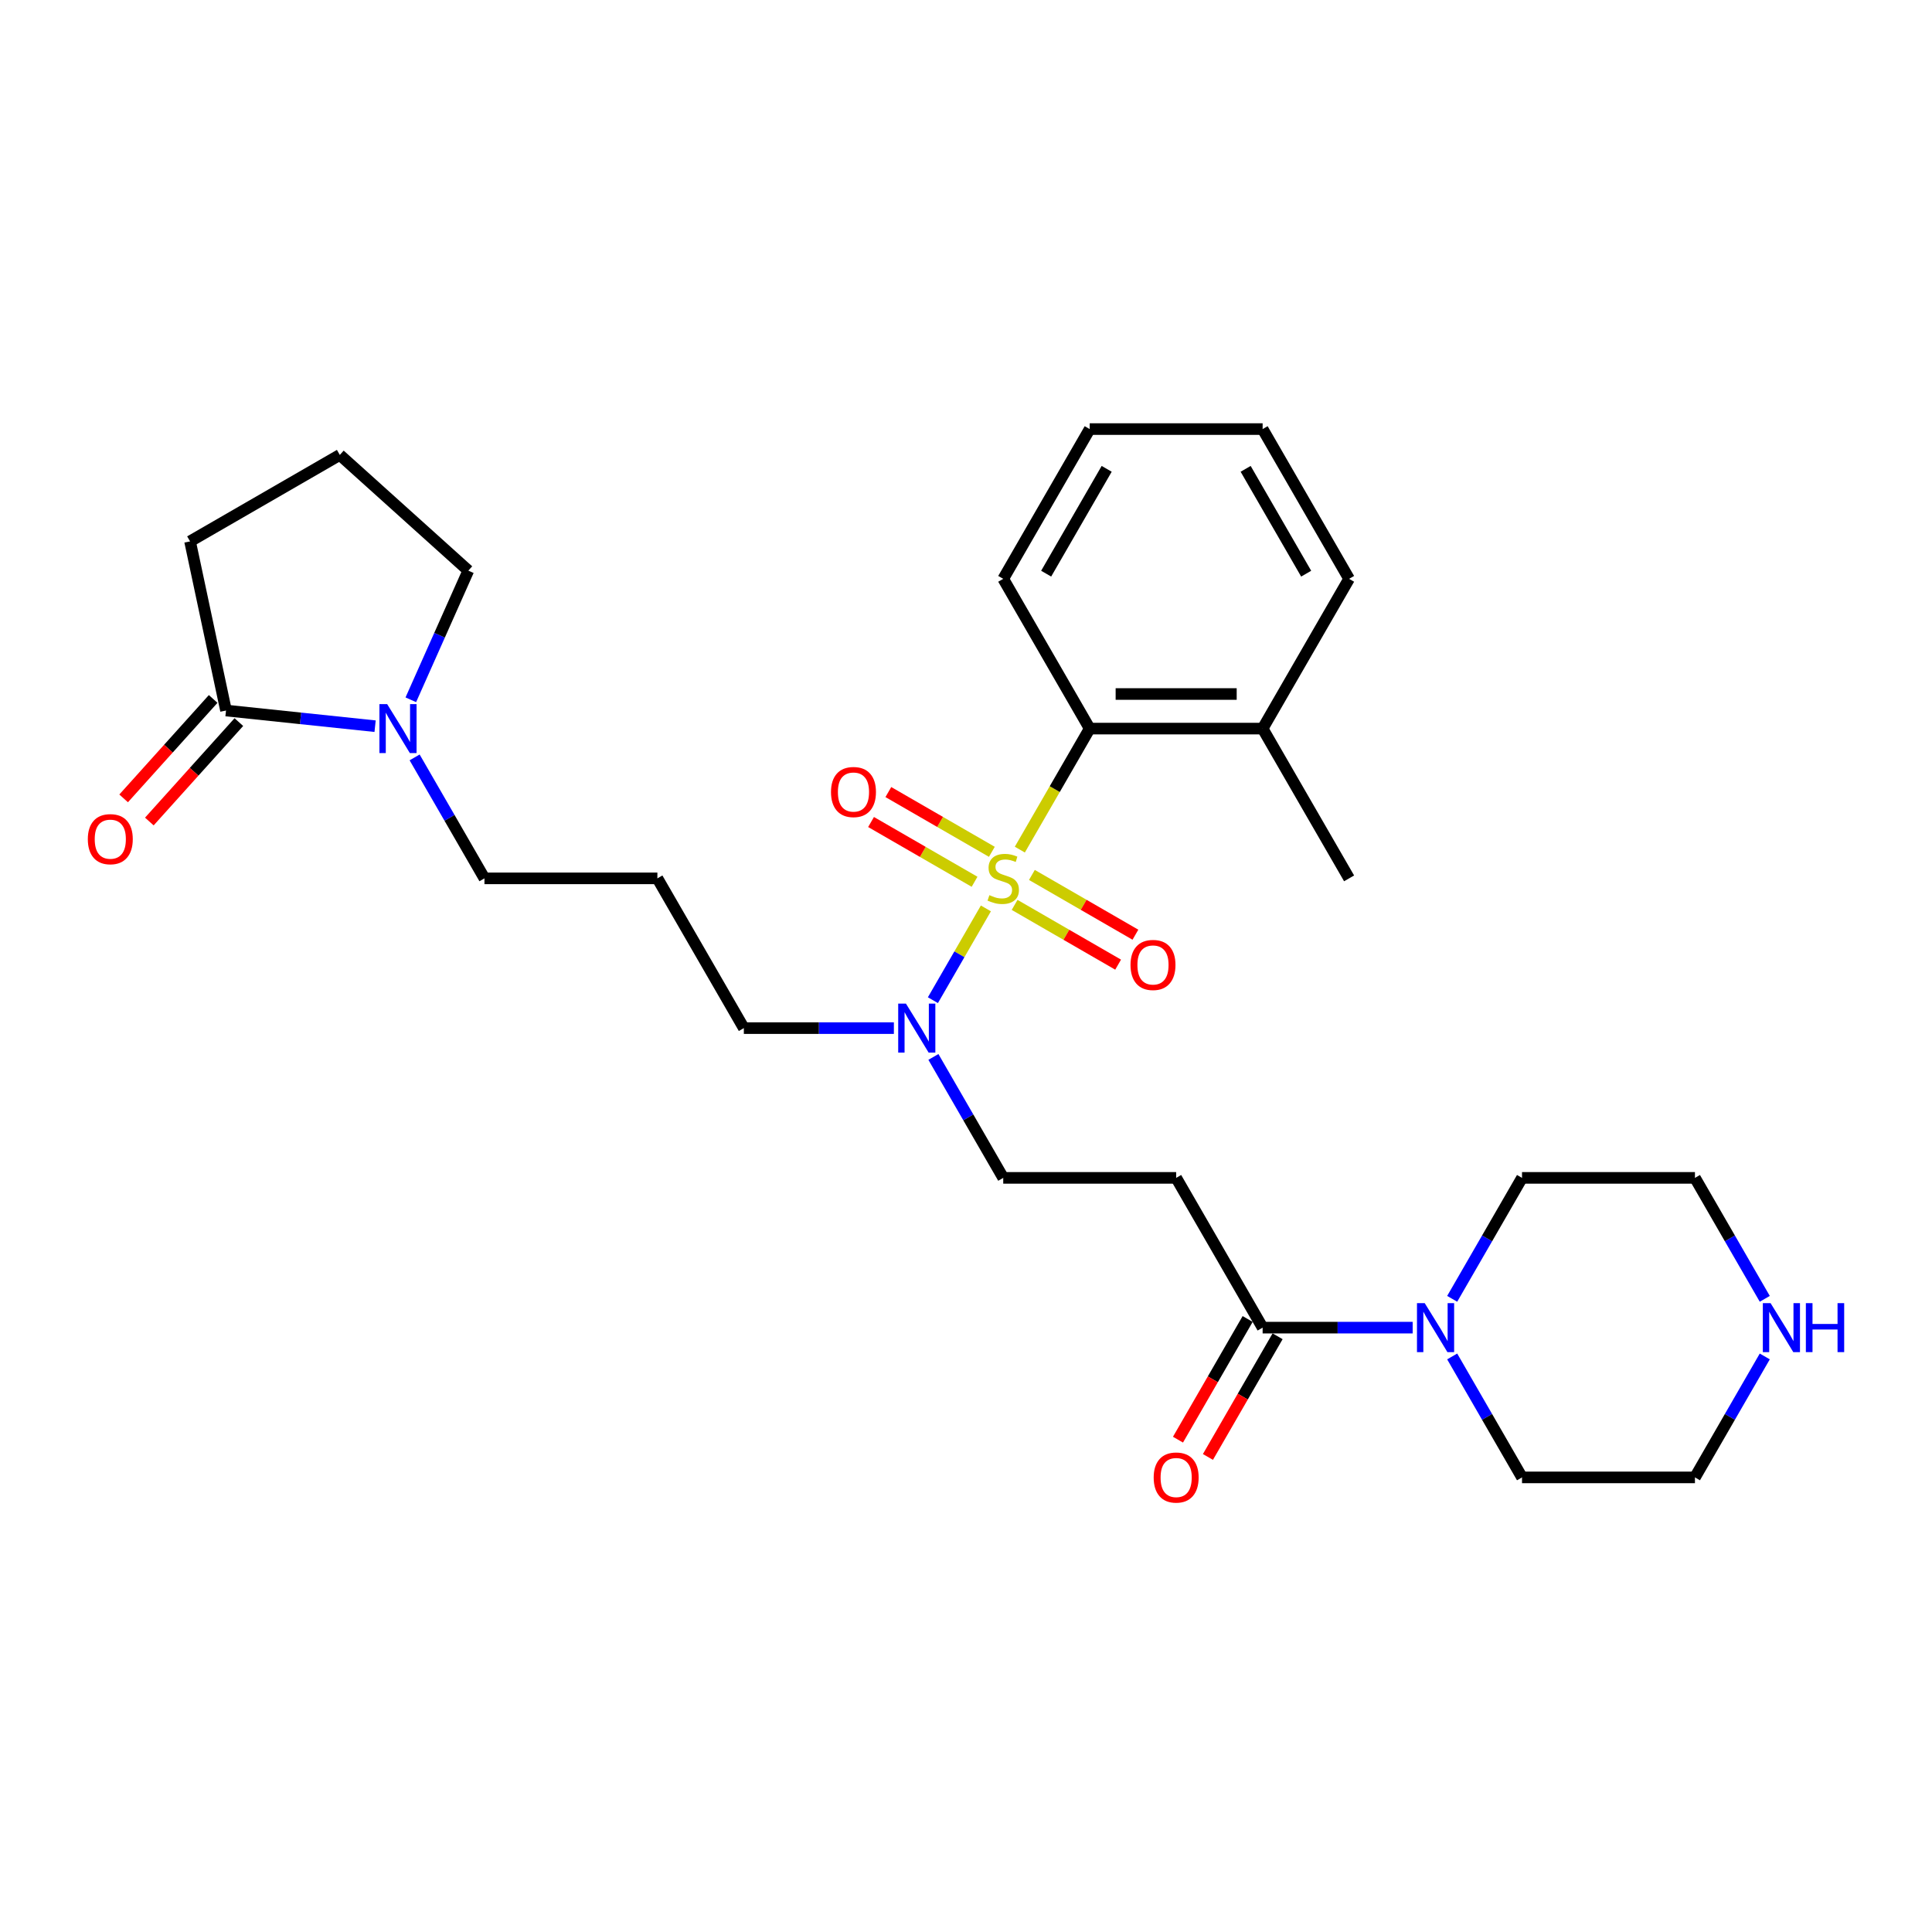 <?xml version='1.0' encoding='iso-8859-1'?>
<svg version='1.1' baseProfile='full'
              xmlns='http://www.w3.org/2000/svg'
                      xmlns:rdkit='http://www.rdkit.org/xml'
                      xmlns:xlink='http://www.w3.org/1999/xlink'
                  xml:space='preserve'
width='1000px' height='1000px' viewBox='0 0 1000 1000'>
<!-- END OF HEADER -->
<rect style='opacity:1.0;fill:#FFFFFF;stroke:none' width='1000' height='1000' x='0' y='0'> </rect>
<path class='bond-0' d='M 527.862,439.761 L 545.944,408.441' style='fill:none;fill-rule:evenodd;stroke:#CCCC00;stroke-width:6px;stroke-linecap:butt;stroke-linejoin:miter;stroke-opacity:1' />
<path class='bond-0' d='M 545.944,408.441 L 564.027,377.121' style='fill:none;fill-rule:evenodd;stroke:#000000;stroke-width:6px;stroke-linecap:butt;stroke-linejoin:miter;stroke-opacity:1' />
<path class='bond-3' d='M 510.292,470.193 L 496.581,493.941' style='fill:none;fill-rule:evenodd;stroke:#CCCC00;stroke-width:6px;stroke-linecap:butt;stroke-linejoin:miter;stroke-opacity:1' />
<path class='bond-3' d='M 496.581,493.941 L 482.87,517.689' style='fill:none;fill-rule:evenodd;stroke:#0000FF;stroke-width:6px;stroke-linecap:butt;stroke-linejoin:miter;stroke-opacity:1' />
<path class='bond-7' d='M 525.163,468.372 L 551.951,483.839' style='fill:none;fill-rule:evenodd;stroke:#CCCC00;stroke-width:6px;stroke-linecap:butt;stroke-linejoin:miter;stroke-opacity:1' />
<path class='bond-7' d='M 551.951,483.839 L 578.739,499.305' style='fill:none;fill-rule:evenodd;stroke:#FF0000;stroke-width:6px;stroke-linecap:butt;stroke-linejoin:miter;stroke-opacity:1' />
<path class='bond-7' d='M 534.113,452.869 L 560.901,468.335' style='fill:none;fill-rule:evenodd;stroke:#CCCC00;stroke-width:6px;stroke-linecap:butt;stroke-linejoin:miter;stroke-opacity:1' />
<path class='bond-7' d='M 560.901,468.335 L 587.689,483.802' style='fill:none;fill-rule:evenodd;stroke:#FF0000;stroke-width:6px;stroke-linecap:butt;stroke-linejoin:miter;stroke-opacity:1' />
<path class='bond-8' d='M 513.384,440.901 L 486.596,425.435' style='fill:none;fill-rule:evenodd;stroke:#CCCC00;stroke-width:6px;stroke-linecap:butt;stroke-linejoin:miter;stroke-opacity:1' />
<path class='bond-8' d='M 486.596,425.435 L 459.808,409.969' style='fill:none;fill-rule:evenodd;stroke:#FF0000;stroke-width:6px;stroke-linecap:butt;stroke-linejoin:miter;stroke-opacity:1' />
<path class='bond-8' d='M 504.433,456.404 L 477.645,440.938' style='fill:none;fill-rule:evenodd;stroke:#CCCC00;stroke-width:6px;stroke-linecap:butt;stroke-linejoin:miter;stroke-opacity:1' />
<path class='bond-8' d='M 477.645,440.938 L 450.857,425.472' style='fill:none;fill-rule:evenodd;stroke:#FF0000;stroke-width:6px;stroke-linecap:butt;stroke-linejoin:miter;stroke-opacity:1' />
<path class='bond-13' d='M 564.027,377.121 L 653.534,377.121' style='fill:none;fill-rule:evenodd;stroke:#000000;stroke-width:6px;stroke-linecap:butt;stroke-linejoin:miter;stroke-opacity:1' />
<path class='bond-13' d='M 577.453,359.22 L 640.108,359.22' style='fill:none;fill-rule:evenodd;stroke:#000000;stroke-width:6px;stroke-linecap:butt;stroke-linejoin:miter;stroke-opacity:1' />
<path class='bond-21' d='M 564.027,377.121 L 519.273,299.606' style='fill:none;fill-rule:evenodd;stroke:#000000;stroke-width:6px;stroke-linecap:butt;stroke-linejoin:miter;stroke-opacity:1' />
<path class='bond-1' d='M 653.534,687.183 L 608.78,609.667' style='fill:none;fill-rule:evenodd;stroke:#000000;stroke-width:6px;stroke-linecap:butt;stroke-linejoin:miter;stroke-opacity:1' />
<path class='bond-4' d='M 653.534,687.183 L 692.362,687.183' style='fill:none;fill-rule:evenodd;stroke:#000000;stroke-width:6px;stroke-linecap:butt;stroke-linejoin:miter;stroke-opacity:1' />
<path class='bond-4' d='M 692.362,687.183 L 731.19,687.183' style='fill:none;fill-rule:evenodd;stroke:#0000FF;stroke-width:6px;stroke-linecap:butt;stroke-linejoin:miter;stroke-opacity:1' />
<path class='bond-12' d='M 645.782,682.707 L 627.751,713.937' style='fill:none;fill-rule:evenodd;stroke:#000000;stroke-width:6px;stroke-linecap:butt;stroke-linejoin:miter;stroke-opacity:1' />
<path class='bond-12' d='M 627.751,713.937 L 609.721,745.167' style='fill:none;fill-rule:evenodd;stroke:#FF0000;stroke-width:6px;stroke-linecap:butt;stroke-linejoin:miter;stroke-opacity:1' />
<path class='bond-12' d='M 661.285,691.658 L 643.254,722.888' style='fill:none;fill-rule:evenodd;stroke:#000000;stroke-width:6px;stroke-linecap:butt;stroke-linejoin:miter;stroke-opacity:1' />
<path class='bond-12' d='M 643.254,722.888 L 625.224,754.118' style='fill:none;fill-rule:evenodd;stroke:#FF0000;stroke-width:6px;stroke-linecap:butt;stroke-linejoin:miter;stroke-opacity:1' />
<path class='bond-2' d='M 214.608,392.033 L 232.68,423.335' style='fill:none;fill-rule:evenodd;stroke:#0000FF;stroke-width:6px;stroke-linecap:butt;stroke-linejoin:miter;stroke-opacity:1' />
<path class='bond-2' d='M 232.68,423.335 L 250.752,454.637' style='fill:none;fill-rule:evenodd;stroke:#000000;stroke-width:6px;stroke-linecap:butt;stroke-linejoin:miter;stroke-opacity:1' />
<path class='bond-5' d='M 194.148,375.876 L 155.565,371.821' style='fill:none;fill-rule:evenodd;stroke:#0000FF;stroke-width:6px;stroke-linecap:butt;stroke-linejoin:miter;stroke-opacity:1' />
<path class='bond-5' d='M 155.565,371.821 L 116.982,367.765' style='fill:none;fill-rule:evenodd;stroke:#000000;stroke-width:6px;stroke-linecap:butt;stroke-linejoin:miter;stroke-opacity:1' />
<path class='bond-16' d='M 212.638,362.21 L 227.521,328.781' style='fill:none;fill-rule:evenodd;stroke:#0000FF;stroke-width:6px;stroke-linecap:butt;stroke-linejoin:miter;stroke-opacity:1' />
<path class='bond-16' d='M 227.521,328.781 L 242.405,295.353' style='fill:none;fill-rule:evenodd;stroke:#000000;stroke-width:6px;stroke-linecap:butt;stroke-linejoin:miter;stroke-opacity:1' />
<path class='bond-9' d='M 483.129,547.064 L 501.201,578.366' style='fill:none;fill-rule:evenodd;stroke:#0000FF;stroke-width:6px;stroke-linecap:butt;stroke-linejoin:miter;stroke-opacity:1' />
<path class='bond-9' d='M 501.201,578.366 L 519.273,609.667' style='fill:none;fill-rule:evenodd;stroke:#000000;stroke-width:6px;stroke-linecap:butt;stroke-linejoin:miter;stroke-opacity:1' />
<path class='bond-17' d='M 462.669,532.152 L 423.841,532.152' style='fill:none;fill-rule:evenodd;stroke:#0000FF;stroke-width:6px;stroke-linecap:butt;stroke-linejoin:miter;stroke-opacity:1' />
<path class='bond-17' d='M 423.841,532.152 L 385.013,532.152' style='fill:none;fill-rule:evenodd;stroke:#000000;stroke-width:6px;stroke-linecap:butt;stroke-linejoin:miter;stroke-opacity:1' />
<path class='bond-19' d='M 751.65,672.271 L 769.722,640.969' style='fill:none;fill-rule:evenodd;stroke:#0000FF;stroke-width:6px;stroke-linecap:butt;stroke-linejoin:miter;stroke-opacity:1' />
<path class='bond-19' d='M 769.722,640.969 L 787.794,609.667' style='fill:none;fill-rule:evenodd;stroke:#000000;stroke-width:6px;stroke-linecap:butt;stroke-linejoin:miter;stroke-opacity:1' />
<path class='bond-20' d='M 751.65,702.094 L 769.722,733.396' style='fill:none;fill-rule:evenodd;stroke:#0000FF;stroke-width:6px;stroke-linecap:butt;stroke-linejoin:miter;stroke-opacity:1' />
<path class='bond-20' d='M 769.722,733.396 L 787.794,764.698' style='fill:none;fill-rule:evenodd;stroke:#000000;stroke-width:6px;stroke-linecap:butt;stroke-linejoin:miter;stroke-opacity:1' />
<path class='bond-11' d='M 110.331,361.776 L 87.162,387.507' style='fill:none;fill-rule:evenodd;stroke:#000000;stroke-width:6px;stroke-linecap:butt;stroke-linejoin:miter;stroke-opacity:1' />
<path class='bond-11' d='M 87.162,387.507 L 63.994,413.238' style='fill:none;fill-rule:evenodd;stroke:#FF0000;stroke-width:6px;stroke-linecap:butt;stroke-linejoin:miter;stroke-opacity:1' />
<path class='bond-11' d='M 123.634,373.755 L 100.466,399.485' style='fill:none;fill-rule:evenodd;stroke:#000000;stroke-width:6px;stroke-linecap:butt;stroke-linejoin:miter;stroke-opacity:1' />
<path class='bond-11' d='M 100.466,399.485 L 77.298,425.216' style='fill:none;fill-rule:evenodd;stroke:#FF0000;stroke-width:6px;stroke-linecap:butt;stroke-linejoin:miter;stroke-opacity:1' />
<path class='bond-18' d='M 116.982,367.765 L 98.373,280.214' style='fill:none;fill-rule:evenodd;stroke:#000000;stroke-width:6px;stroke-linecap:butt;stroke-linejoin:miter;stroke-opacity:1' />
<path class='bond-6' d='M 608.78,609.667 L 519.273,609.667' style='fill:none;fill-rule:evenodd;stroke:#000000;stroke-width:6px;stroke-linecap:butt;stroke-linejoin:miter;stroke-opacity:1' />
<path class='bond-10' d='M 913.445,702.094 L 895.373,733.396' style='fill:none;fill-rule:evenodd;stroke:#0000FF;stroke-width:6px;stroke-linecap:butt;stroke-linejoin:miter;stroke-opacity:1' />
<path class='bond-10' d='M 895.373,733.396 L 877.301,764.698' style='fill:none;fill-rule:evenodd;stroke:#000000;stroke-width:6px;stroke-linecap:butt;stroke-linejoin:miter;stroke-opacity:1' />
<path class='bond-31' d='M 913.445,672.271 L 895.373,640.969' style='fill:none;fill-rule:evenodd;stroke:#0000FF;stroke-width:6px;stroke-linecap:butt;stroke-linejoin:miter;stroke-opacity:1' />
<path class='bond-31' d='M 895.373,640.969 L 877.301,609.667' style='fill:none;fill-rule:evenodd;stroke:#000000;stroke-width:6px;stroke-linecap:butt;stroke-linejoin:miter;stroke-opacity:1' />
<path class='bond-25' d='M 653.534,377.121 L 698.287,454.637' style='fill:none;fill-rule:evenodd;stroke:#000000;stroke-width:6px;stroke-linecap:butt;stroke-linejoin:miter;stroke-opacity:1' />
<path class='bond-26' d='M 653.534,377.121 L 698.287,299.606' style='fill:none;fill-rule:evenodd;stroke:#000000;stroke-width:6px;stroke-linecap:butt;stroke-linejoin:miter;stroke-opacity:1' />
<path class='bond-14' d='M 340.259,454.637 L 385.013,532.152' style='fill:none;fill-rule:evenodd;stroke:#000000;stroke-width:6px;stroke-linecap:butt;stroke-linejoin:miter;stroke-opacity:1' />
<path class='bond-15' d='M 340.259,454.637 L 250.752,454.637' style='fill:none;fill-rule:evenodd;stroke:#000000;stroke-width:6px;stroke-linecap:butt;stroke-linejoin:miter;stroke-opacity:1' />
<path class='bond-22' d='M 242.405,295.353 L 175.888,235.461' style='fill:none;fill-rule:evenodd;stroke:#000000;stroke-width:6px;stroke-linecap:butt;stroke-linejoin:miter;stroke-opacity:1' />
<path class='bond-30' d='M 98.373,280.214 L 175.888,235.461' style='fill:none;fill-rule:evenodd;stroke:#000000;stroke-width:6px;stroke-linecap:butt;stroke-linejoin:miter;stroke-opacity:1' />
<path class='bond-23' d='M 787.794,609.667 L 877.301,609.667' style='fill:none;fill-rule:evenodd;stroke:#000000;stroke-width:6px;stroke-linecap:butt;stroke-linejoin:miter;stroke-opacity:1' />
<path class='bond-24' d='M 787.794,764.698 L 877.301,764.698' style='fill:none;fill-rule:evenodd;stroke:#000000;stroke-width:6px;stroke-linecap:butt;stroke-linejoin:miter;stroke-opacity:1' />
<path class='bond-27' d='M 519.273,299.606 L 564.027,222.091' style='fill:none;fill-rule:evenodd;stroke:#000000;stroke-width:6px;stroke-linecap:butt;stroke-linejoin:miter;stroke-opacity:1' />
<path class='bond-27' d='M 541.489,296.93 L 572.817,242.669' style='fill:none;fill-rule:evenodd;stroke:#000000;stroke-width:6px;stroke-linecap:butt;stroke-linejoin:miter;stroke-opacity:1' />
<path class='bond-29' d='M 698.287,299.606 L 653.534,222.091' style='fill:none;fill-rule:evenodd;stroke:#000000;stroke-width:6px;stroke-linecap:butt;stroke-linejoin:miter;stroke-opacity:1' />
<path class='bond-29' d='M 676.071,296.93 L 644.744,242.669' style='fill:none;fill-rule:evenodd;stroke:#000000;stroke-width:6px;stroke-linecap:butt;stroke-linejoin:miter;stroke-opacity:1' />
<path class='bond-28' d='M 564.027,222.091 L 653.534,222.091' style='fill:none;fill-rule:evenodd;stroke:#000000;stroke-width:6px;stroke-linecap:butt;stroke-linejoin:miter;stroke-opacity:1' />
<path  class='atom-0' d='M 512.113 463.337
Q 512.399 463.444, 513.581 463.945
Q 514.762 464.447, 516.051 464.769
Q 517.376 465.055, 518.665 465.055
Q 521.063 465.055, 522.46 463.91
Q 523.856 462.728, 523.856 460.687
Q 523.856 459.291, 523.14 458.432
Q 522.46 457.573, 521.386 457.107
Q 520.311 456.642, 518.521 456.105
Q 516.266 455.424, 514.905 454.78
Q 513.581 454.136, 512.614 452.775
Q 511.683 451.414, 511.683 449.123
Q 511.683 445.937, 513.831 443.968
Q 516.015 441.998, 520.311 441.998
Q 523.247 441.998, 526.577 443.395
L 525.753 446.151
Q 522.71 444.898, 520.419 444.898
Q 517.948 444.898, 516.588 445.937
Q 515.227 446.939, 515.263 448.693
Q 515.263 450.054, 515.944 450.877
Q 516.66 451.701, 517.662 452.166
Q 518.7 452.632, 520.419 453.169
Q 522.71 453.885, 524.071 454.601
Q 525.431 455.317, 526.398 456.785
Q 527.4 458.217, 527.4 460.687
Q 527.4 464.196, 525.037 466.094
Q 522.71 467.955, 518.808 467.955
Q 516.552 467.955, 514.834 467.454
Q 513.151 466.989, 511.146 466.165
L 512.113 463.337
' fill='#CCCC00'/>
<path  class='atom-3' d='M 200.396 364.447
L 208.702 377.873
Q 209.525 379.198, 210.85 381.597
Q 212.175 383.996, 212.246 384.139
L 212.246 364.447
L 215.612 364.447
L 215.612 389.796
L 212.139 389.796
L 203.224 375.117
Q 202.186 373.398, 201.076 371.429
Q 200.002 369.46, 199.68 368.851
L 199.68 389.796
L 196.386 389.796
L 196.386 364.447
L 200.396 364.447
' fill='#0000FF'/>
<path  class='atom-4' d='M 468.917 519.478
L 477.223 532.904
Q 478.046 534.229, 479.371 536.627
Q 480.696 539.026, 480.767 539.169
L 480.767 519.478
L 484.133 519.478
L 484.133 544.826
L 480.66 544.826
L 471.745 530.147
Q 470.707 528.429, 469.597 526.459
Q 468.523 524.49, 468.201 523.882
L 468.201 544.826
L 464.907 544.826
L 464.907 519.478
L 468.917 519.478
' fill='#0000FF'/>
<path  class='atom-5' d='M 737.437 674.508
L 745.744 687.934
Q 746.567 689.259, 747.892 691.658
Q 749.217 694.057, 749.288 694.2
L 749.288 674.508
L 752.654 674.508
L 752.654 699.857
L 749.181 699.857
L 740.266 685.178
Q 739.228 683.459, 738.118 681.49
Q 737.044 679.521, 736.721 678.912
L 736.721 699.857
L 733.428 699.857
L 733.428 674.508
L 737.437 674.508
' fill='#0000FF'/>
<path  class='atom-8' d='M 585.153 499.462
Q 585.153 493.375, 588.16 489.974
Q 591.167 486.573, 596.788 486.573
Q 602.41 486.573, 605.417 489.974
Q 608.424 493.375, 608.424 499.462
Q 608.424 505.62, 605.381 509.129
Q 602.338 512.601, 596.788 512.601
Q 591.203 512.601, 588.16 509.129
Q 585.153 505.656, 585.153 499.462
M 596.788 509.737
Q 600.655 509.737, 602.732 507.159
Q 604.844 504.546, 604.844 499.462
Q 604.844 494.485, 602.732 491.979
Q 600.655 489.437, 596.788 489.437
Q 592.922 489.437, 590.809 491.943
Q 588.733 494.449, 588.733 499.462
Q 588.733 504.582, 590.809 507.159
Q 592.922 509.737, 596.788 509.737
' fill='#FF0000'/>
<path  class='atom-9' d='M 430.122 409.955
Q 430.122 403.868, 433.129 400.467
Q 436.137 397.066, 441.758 397.066
Q 447.379 397.066, 450.386 400.467
Q 453.394 403.868, 453.394 409.955
Q 453.394 416.113, 450.351 419.622
Q 447.307 423.094, 441.758 423.094
Q 436.173 423.094, 433.129 419.622
Q 430.122 416.149, 430.122 409.955
M 441.758 420.23
Q 445.625 420.23, 447.701 417.652
Q 449.814 415.039, 449.814 409.955
Q 449.814 404.978, 447.701 402.472
Q 445.625 399.93, 441.758 399.93
Q 437.891 399.93, 435.779 402.436
Q 433.702 404.942, 433.702 409.955
Q 433.702 415.075, 435.779 417.652
Q 437.891 420.23, 441.758 420.23
' fill='#FF0000'/>
<path  class='atom-11' d='M 916.451 674.508
L 924.758 687.934
Q 925.581 689.259, 926.906 691.658
Q 928.23 694.057, 928.302 694.2
L 928.302 674.508
L 931.667 674.508
L 931.667 699.857
L 928.195 699.857
L 919.28 685.178
Q 918.241 683.459, 917.132 681.49
Q 916.057 679.521, 915.735 678.912
L 915.735 699.857
L 912.441 699.857
L 912.441 674.508
L 916.451 674.508
' fill='#0000FF'/>
<path  class='atom-11' d='M 934.711 674.508
L 938.148 674.508
L 938.148 685.285
L 951.108 685.285
L 951.108 674.508
L 954.545 674.508
L 954.545 699.857
L 951.108 699.857
L 951.108 688.149
L 938.148 688.149
L 938.148 699.857
L 934.711 699.857
L 934.711 674.508
' fill='#0000FF'/>
<path  class='atom-12' d='M 45.455 434.354
Q 45.455 428.267, 48.462 424.866
Q 51.469 421.465, 57.09 421.465
Q 62.712 421.465, 65.719 424.866
Q 68.726 428.267, 68.726 434.354
Q 68.726 440.512, 65.683 444.02
Q 62.64 447.493, 57.09 447.493
Q 51.505 447.493, 48.462 444.02
Q 45.455 440.548, 45.455 434.354
M 57.09 444.629
Q 60.957 444.629, 63.034 442.051
Q 65.146 439.438, 65.146 434.354
Q 65.146 429.377, 63.034 426.871
Q 60.957 424.329, 57.09 424.329
Q 53.224 424.329, 51.111 426.835
Q 49.035 429.341, 49.035 434.354
Q 49.035 439.473, 51.111 442.051
Q 53.224 444.629, 57.09 444.629
' fill='#FF0000'/>
<path  class='atom-13' d='M 597.144 764.769
Q 597.144 758.683, 600.152 755.282
Q 603.159 751.88, 608.78 751.88
Q 614.401 751.88, 617.409 755.282
Q 620.416 758.683, 620.416 764.769
Q 620.416 770.928, 617.373 774.436
Q 614.33 777.909, 608.78 777.909
Q 603.195 777.909, 600.152 774.436
Q 597.144 770.963, 597.144 764.769
M 608.78 775.045
Q 612.647 775.045, 614.723 772.467
Q 616.836 769.853, 616.836 764.769
Q 616.836 759.793, 614.723 757.287
Q 612.647 754.745, 608.78 754.745
Q 604.913 754.745, 602.801 757.251
Q 600.725 759.757, 600.725 764.769
Q 600.725 769.889, 602.801 772.467
Q 604.913 775.045, 608.78 775.045
' fill='#FF0000'/>
</svg>
